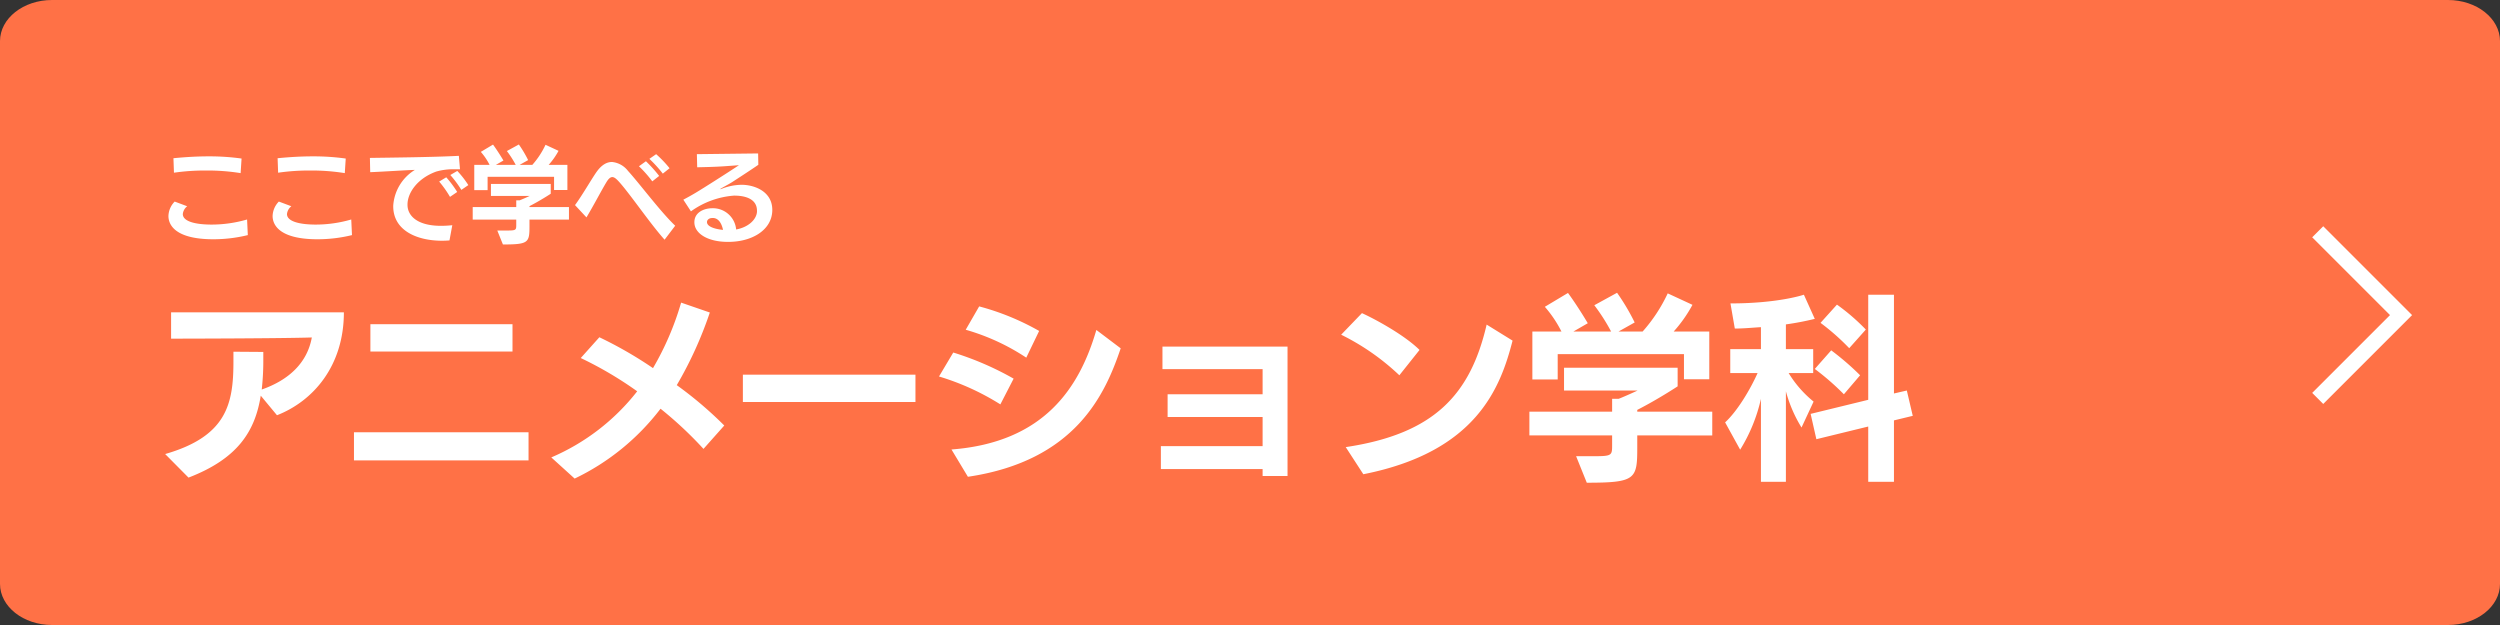 <svg xmlns="http://www.w3.org/2000/svg" width="480" height="120" viewBox="0 0 480 120">
  <rect x="0" y="0" width="480" height="120" fill="#333333" stroke="none"/>
  <g id="グループ_1352" data-name="グループ 1352" transform="translate(12325 9832)">
    <path id="パス_2384" data-name="パス 2384" d="M10,0H470c5.523,0,10,3.535,10,7.895V112.105c0,4.36-4.477,7.895-10,7.895H10c-5.523,0-10-3.535-10-7.895V7.895C0,3.535,4.477,0,10,0Z" transform="translate(-12325 -9832)" fill="#ff7146"/>
    <path id="パス_2454" data-name="パス 2454" d="M17.44-2.86a24.452,24.452,0,0,1-6.78.98C7.28-1.88,5.1-2.56,5.1-3.9a2.191,2.191,0,0,1,.84-1.5l-2.4-.9a4.119,4.119,0,0,0-1.2,2.78C2.34-2.08,3.3.94,11,.94a27.982,27.982,0,0,0,6.58-.8Zm-1.06-11.7a44.815,44.815,0,0,0-6.34-.42c-2.4,0-4.72.16-6.74.36l.1,2.78a41.165,41.165,0,0,1,6.16-.42,40.044,40.044,0,0,1,6.64.5ZM37.44-2.86a24.452,24.452,0,0,1-6.78.98c-3.38,0-5.56-.68-5.56-2.02a2.191,2.191,0,0,1,.84-1.5l-2.4-.9a4.119,4.119,0,0,0-1.2,2.78c0,1.44.96,4.46,8.66,4.46a27.982,27.982,0,0,0,6.58-.8Zm-1.06-11.7a44.815,44.815,0,0,0-6.34-.42c-2.4,0-4.72.16-6.74.36l.1,2.78a41.165,41.165,0,0,1,6.16-.42,40.044,40.044,0,0,1,6.64.5ZM56.84-1.76a21.28,21.28,0,0,1-2.16.12c-4.46,0-6.44-1.86-6.44-4.04v-.04c0-2.24,1.88-5.02,5.52-6.34a11.8,11.8,0,0,1,3.52-.44h1.04l-.22-2.58c-4.8.26-13,.34-17.08.4l.06,2.74c2.54-.1,6.28-.36,8.58-.44A8.716,8.716,0,0,0,45.5-5.5v.1c0,4.7,4.62,6.62,9.36,6.62q.72,0,1.44-.06Zm.94-6.38a20.262,20.262,0,0,0-2.1-2.82l-1.36.82A20.483,20.483,0,0,1,56.4-7.2Zm2.14-1.32a17.97,17.97,0,0,0-2.12-2.72l-1.34.78a20.661,20.661,0,0,1,2.12,2.86Zm19.02.94v-4.82h-3.6a13.912,13.912,0,0,0,1.9-2.7l-2.5-1.16a15.945,15.945,0,0,1-2.54,3.86H69.76l1.64-.92a22.03,22.03,0,0,0-1.78-3L67.32-16a19.039,19.039,0,0,1,1.7,2.66H65.2l1.46-.84s-.96-1.64-2-3.06l-2.34,1.4A11.905,11.905,0,0,1,64-13.34H61.06V-8.5h2.56v-2.56H76.38v2.54Zm.3,5.68v-2.4H71.66v-.18c2.08-1.06,4.08-2.38,4.08-2.38V-9.68H64.26v2.3H71.7s-1.02.48-1.92.84h-.66v1.3H60.76v2.4h8.36v.98c0,1.02-.02,1.12-1.76,1.12H65.48l1.08,2.68c4.94,0,5.1-.36,5.1-3.54V-2.84Zm20.4,1.18c-2.86-2.72-6.78-8.02-9.06-10.52A4.408,4.408,0,0,0,87.5-13.9c-1.04,0-2.06.6-3.04,2.02-1.04,1.52-2.74,4.48-4.06,6.26l2.2,2.36c1.36-2.26,2.82-5.08,3.82-6.74.42-.7.78-1,1.14-1,.44,0,.88.44,1.4,1.02,2.16,2.44,5.94,8,8.64,11Zm-3.08-9.56a26,26,0,0,0-2.54-2.82l-1.34.96a23.5,23.5,0,0,1,2.56,2.9Zm2-1.48a22.058,22.058,0,0,0-2.58-2.7l-1.3.9a24.015,24.015,0,0,1,2.58,2.84Zm8.42,9.56c1.04.08,1.6,1.12,1.84,2.28-1.8-.18-3.08-.7-3.08-1.5,0-.38.34-.78,1.04-.78Zm11.3-1.56c0-3.58-3.48-4.82-5.9-4.82a10.7,10.7,0,0,0-3.94.82.217.217,0,0,1-.1.02c-.02,0-.04,0-.04-.02s.02-.04.08-.08c.52-.32,1.72-.94,2.32-1.34,0,0,3.44-2.22,4.9-3.24l-.04-2.18-11.76.14.06,2.52c.78-.02,3.28-.06,5.26-.2l2.76-.2s-1.54,1.02-2.42,1.58c0,0-4.06,2.62-6,3.78-.74.44-1.54.88-2.26,1.26l1.46,2.24a16.211,16.211,0,0,1,8.26-3.02h.06c2.4,0,4.36.78,4.36,2.9v.22c-.12,1.52-1.7,2.96-4,3.38a4.48,4.48,0,0,0-4.42-4.08h-.12c-1.72,0-3.48.84-3.48,2.68v.02c0,2.18,2.62,3.76,6.4,3.76h.14c4.44,0,8.3-2.2,8.42-5.98Z" transform="translate(-12295 -9787)" fill="#fff"/>
    <path id="パス_2455" data-name="パス 2455" d="M23.18-9.272c6.992-2.736,12.844-9.5,12.844-19.76H2.85v5.054c2.546,0,21.2-.038,27.018-.228-.874,4.864-4.408,8.17-9.614,9.994a50.363,50.363,0,0,0,.3-6v-1.216L14.82-21.47v1.862c0,8.132-1.254,14.364-13.11,17.784L6.194,2.7c9.386-3.61,12.768-8.816,13.87-15.732Zm48.3,8.664V-6H37.962v5.4ZM68.4-21.508v-5.244H41.116v5.244ZM109.06-7.3a74.014,74.014,0,0,0-9.12-7.752,74.6,74.6,0,0,0,6.346-13.946l-5.51-1.9a55.465,55.465,0,0,1-5.4,12.578,77.518,77.518,0,0,0-10.3-5.928l-3.572,3.99A71.341,71.341,0,0,1,92.34-13.87,41.757,41.757,0,0,1,75.848-1.178l4.484,4.066A45.349,45.349,0,0,0,96.824-10.526a73.34,73.34,0,0,1,8.246,7.714Zm36.708-4.522v-5.244H112.632v5.244Zm10.07,14.364c20.71-3.078,26.372-15.884,29.336-24.662L180.5-25.65c-3.23,11.1-10.032,21.584-27.816,22.952ZM164.616-16.3a58.12,58.12,0,0,0-11.59-5.016l-2.736,4.6a48.132,48.132,0,0,1,11.78,5.358Zm4.9-9.158A48.451,48.451,0,0,0,158-30.172l-2.584,4.484a41.742,41.742,0,0,1,11.628,5.358Zm47.69,27.854V-22.458H193.192v4.332H212.42V-13.3H194.18v4.37h18.24v5.586H192.888V1.064H212.42v1.33Zm14.554-.342C253.5-2.242,258.1-14.592,260.414-23.6l-4.978-3.078C252.32-13.262,245.4-5.7,228.38-3.154Zm10.792-23.864c-2.964-2.926-8.626-5.966-11.058-7.068l-3.99,4.142a45.323,45.323,0,0,1,11.172,7.79Zm55.632,5.624v-9.158h-6.84a26.434,26.434,0,0,0,3.61-5.13l-4.75-2.2a30.3,30.3,0,0,1-4.826,7.334h-4.636l3.116-1.748a41.858,41.858,0,0,0-3.382-5.7l-4.37,2.394a36.173,36.173,0,0,1,3.23,5.054H272.08l2.774-1.6s-1.824-3.116-3.8-5.814l-4.446,2.66a22.62,22.62,0,0,1,3.192,4.75h-5.586v9.2h4.864v-4.864h24.244v4.826Zm.57,10.792v-4.56h-14.4V-10.3c3.952-2.014,7.752-4.522,7.752-4.522v-3.572H270.294v4.37H284.43s-1.938.912-3.648,1.6h-1.254v2.47H263.644V-5.4h15.884v1.862c0,1.938-.038,2.128-3.344,2.128h-3.572l2.052,5.092c9.386,0,9.69-.684,9.69-6.726V-5.4Zm29.488-20.33a39.971,39.971,0,0,0-5.548-4.788l-3.154,3.5a43.974,43.974,0,0,1,5.51,4.864Zm-1.1,8.778a51.893,51.893,0,0,0-5.548-4.788l-3.154,3.572a48.777,48.777,0,0,1,5.586,4.864ZM333.64,3.5V-8.284l3.61-.874-1.14-4.864-2.47.57V-32.414H328.7v20.178l-11.058,2.7,1.1,4.864L328.7-7.106V3.5Zm-20.748,0V-13.87a26.21,26.21,0,0,0,3,6.954l2.318-4.978a21.313,21.313,0,0,1-4.788-5.472h4.712v-4.6h-5.244v-4.75a53.5,53.5,0,0,0,5.548-1.064l-2.09-4.636s-4.826,1.672-14.1,1.672l.836,4.826c1.786,0,3.572-.19,5.016-.266v4.218h-5.89v4.6h5.244c-1.444,3.23-3.914,7.334-6.232,9.462l2.888,5.244a31.636,31.636,0,0,0,3.99-9.766V3.5Z" transform="translate(-12295 -9743)" fill="#fff"/>
    <path id="パス_2383" data-name="パス 2383" d="M16,0,0,16,16,32" transform="translate(-11864 -9755.5) rotate(180)" fill="none" stroke="#fff" stroke-width="3"/>
  </g>
</svg>
